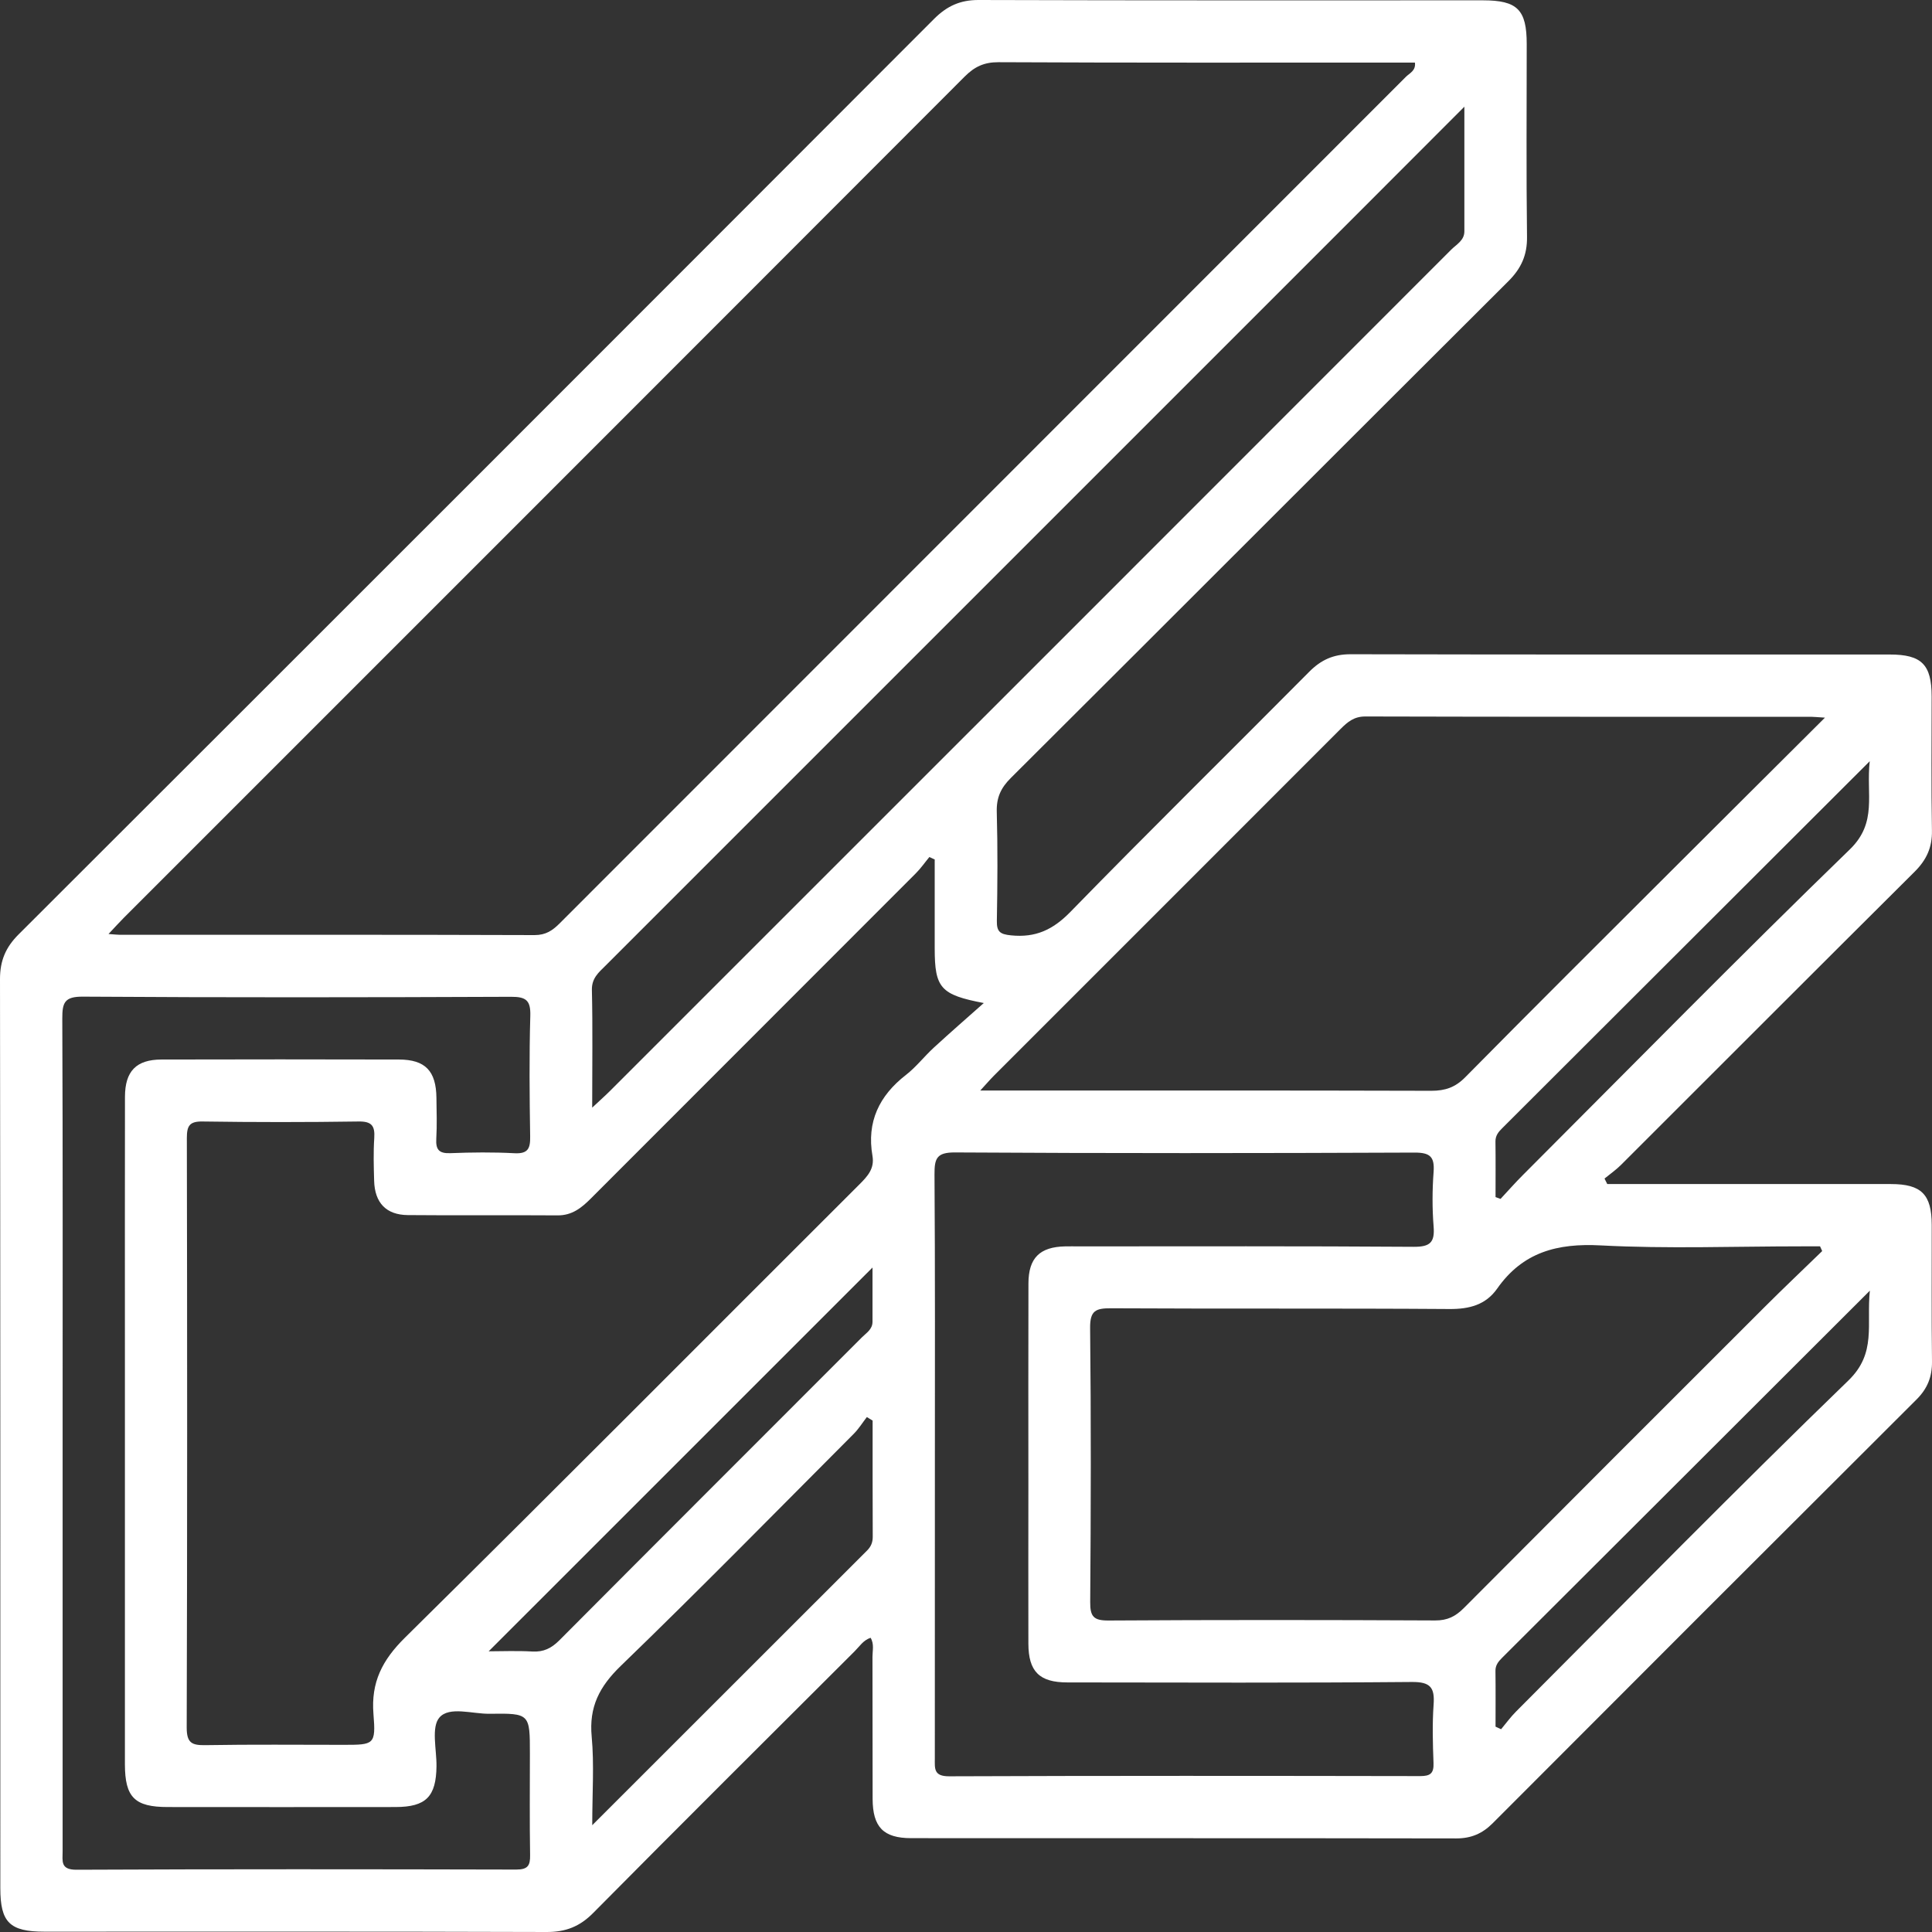 <svg width="66" height="66" viewBox="0 0 66 66" fill="none" xmlns="http://www.w3.org/2000/svg">
<rect x="0" y="0" width="66" height="66" fill="#333333" stroke="none"/>
<g clip-path="url(#clip0_48_5773)">
<path d="M54.907 40.449H55.55C58.565 40.449 61.58 40.449 64.595 40.449C65.638 40.449 65.989 40.803 65.991 41.846C65.995 43.398 65.979 44.951 66 46.502C66.007 47.026 65.849 47.431 65.475 47.805C60.64 52.626 55.812 57.454 50.989 62.288C50.636 62.641 50.253 62.803 49.75 62.803C43.542 62.792 37.334 62.798 31.126 62.794C30.179 62.794 29.814 62.416 29.81 61.453C29.805 59.834 29.81 58.217 29.805 56.598C29.805 56.386 29.869 56.164 29.741 55.949C29.489 56.032 29.36 56.248 29.195 56.411C26.213 59.386 23.228 62.357 20.264 65.35C19.807 65.812 19.328 66.002 18.678 66C12.958 65.981 7.238 65.989 1.518 65.989C0.333 65.989 0.011 65.673 0.011 64.504C0.011 54.151 0.014 43.797 0 33.444C0 32.817 0.195 32.36 0.635 31.921C11.069 21.504 21.493 11.078 31.91 0.645C32.348 0.208 32.8 -0.002 33.43 1.11988e-05C39.172 0.018 44.915 0.011 50.656 0.011C51.836 0.011 52.155 0.329 52.155 1.505C52.155 3.7 52.137 5.895 52.165 8.089C52.174 8.718 51.963 9.175 51.523 9.612C45.855 15.261 40.202 20.927 34.532 26.576C34.189 26.917 34.038 27.248 34.051 27.733C34.085 28.973 34.076 30.215 34.054 31.457C34.047 31.832 34.166 31.916 34.537 31.953C35.374 32.039 35.968 31.765 36.566 31.152C39.258 28.39 42.011 25.686 44.727 22.947C45.129 22.542 45.553 22.35 46.133 22.35C52.274 22.364 58.416 22.359 64.556 22.359C65.645 22.359 65.986 22.7 65.988 23.788C65.989 25.318 65.97 26.848 65.998 28.376C66.009 28.957 65.807 29.382 65.402 29.784C62.054 33.114 58.719 36.456 55.377 39.794C55.205 39.966 55.002 40.106 54.813 40.261C54.844 40.323 54.876 40.387 54.906 40.449H54.907ZM3.707 31.907C3.927 31.923 4.014 31.934 4.099 31.934C8.82 31.934 13.542 31.928 18.264 31.944C18.645 31.944 18.874 31.788 19.117 31.545C28.753 21.902 38.393 12.265 48.029 2.623C48.153 2.499 48.373 2.415 48.336 2.138C48.109 2.138 47.889 2.138 47.671 2.138C43.15 2.138 38.627 2.147 34.106 2.125C33.618 2.124 33.292 2.278 32.955 2.616C23.386 12.2 13.808 21.774 4.232 31.351C4.079 31.504 3.936 31.664 3.709 31.905L3.707 31.907ZM31.937 29.364C31.875 29.336 31.812 29.305 31.749 29.277C31.593 29.465 31.453 29.668 31.28 29.84C27.586 33.54 23.886 37.236 20.191 40.936C19.87 41.258 19.546 41.523 19.049 41.519C17.343 41.507 15.637 41.525 13.93 41.509C13.191 41.502 12.802 41.089 12.781 40.339C12.767 39.852 12.753 39.364 12.785 38.877C12.813 38.457 12.696 38.304 12.244 38.312C10.472 38.338 8.698 38.338 6.926 38.312C6.474 38.304 6.383 38.457 6.383 38.877C6.396 45.59 6.399 52.302 6.378 59.016C6.378 59.549 6.559 59.624 7.022 59.617C8.595 59.59 10.168 59.606 11.742 59.606C12.776 59.606 12.843 59.601 12.758 58.558C12.669 57.467 13.061 56.708 13.835 55.944C19.037 50.806 24.189 45.619 29.365 40.455C29.642 40.178 29.879 39.918 29.805 39.488C29.602 38.326 30.034 37.43 30.951 36.719C31.298 36.449 31.573 36.09 31.899 35.79C32.462 35.273 33.036 34.772 33.608 34.265C32.135 33.984 31.931 33.755 31.931 32.401C31.931 31.39 31.931 30.379 31.931 29.368L31.937 29.364ZM62.249 42.74C62.224 42.685 62.201 42.632 62.176 42.577H61.53C59.248 42.577 56.961 42.665 54.686 42.545C53.198 42.465 52.02 42.774 51.144 44.023C50.757 44.574 50.197 44.723 49.517 44.718C45.663 44.691 41.807 44.714 37.953 44.693C37.433 44.69 37.235 44.771 37.24 45.361C37.274 48.485 37.267 51.609 37.243 54.732C37.24 55.222 37.359 55.361 37.862 55.359C41.584 55.336 45.307 55.339 49.028 55.357C49.446 55.359 49.721 55.22 50.007 54.934C53.43 51.496 56.862 48.066 60.294 44.638C60.936 43.996 61.596 43.373 62.247 42.74H62.249ZM62.346 24.516C62.073 24.499 61.97 24.488 61.866 24.486C56.791 24.486 51.717 24.49 46.64 24.476C46.252 24.476 46.036 24.664 45.798 24.9C41.852 28.851 37.901 32.799 33.953 36.748C33.822 36.879 33.702 37.022 33.487 37.254H34.269C39.145 37.254 44.019 37.249 48.895 37.263C49.37 37.263 49.712 37.148 50.056 36.799C52.391 34.432 54.748 32.09 57.1 29.741C58.808 28.035 60.521 26.332 62.344 24.515L62.346 24.516ZM31.937 50.023C31.937 53.37 31.937 56.717 31.935 60.065C31.935 60.409 31.887 60.683 32.423 60.681C37.788 60.66 43.152 60.665 48.517 60.674C48.861 60.674 48.985 60.582 48.971 60.226C48.946 59.562 48.927 58.894 48.974 58.233C49.017 57.65 48.866 57.454 48.233 57.459C44.31 57.493 40.386 57.479 36.461 57.474C35.505 57.474 35.133 57.1 35.131 56.146C35.126 54.351 35.131 52.555 35.131 50.76C35.131 48.455 35.126 46.148 35.133 43.844C35.136 42.971 35.521 42.596 36.39 42.578C36.545 42.575 36.701 42.578 36.855 42.578C40.669 42.578 44.48 42.566 48.294 42.593C48.858 42.596 49.019 42.441 48.974 41.894C48.925 41.278 48.928 40.652 48.974 40.034C49.012 39.513 48.85 39.373 48.322 39.374C43.09 39.396 37.859 39.401 32.627 39.369C31.999 39.365 31.921 39.573 31.924 40.117C31.947 43.421 31.937 46.722 31.937 50.026V50.023ZM2.139 48.953C2.139 53.717 2.139 58.481 2.139 63.246C2.139 63.574 2.057 63.876 2.613 63.873C7.621 63.85 12.629 63.855 17.637 63.867C18.031 63.867 18.116 63.731 18.109 63.37C18.09 62.218 18.102 61.065 18.102 59.914C18.102 58.54 18.102 58.526 16.726 58.545C16.137 58.554 15.355 58.282 15.014 58.67C14.723 59.002 14.918 59.764 14.911 60.337C14.899 61.376 14.553 61.73 13.51 61.731C10.917 61.735 8.326 61.733 5.732 61.731C4.601 61.731 4.269 61.401 4.267 60.271C4.267 55.551 4.267 50.831 4.267 46.111C4.267 43.23 4.264 40.35 4.269 37.469C4.271 36.592 4.654 36.197 5.516 36.195C8.219 36.188 10.922 36.188 13.627 36.195C14.528 36.197 14.899 36.584 14.909 37.505C14.915 37.971 14.931 38.436 14.904 38.9C14.883 39.268 14.991 39.408 15.381 39.394C16.112 39.365 16.845 39.357 17.573 39.396C18.036 39.42 18.118 39.237 18.111 38.825C18.09 37.452 18.077 36.076 18.116 34.704C18.132 34.173 17.971 34.05 17.456 34.052C12.581 34.072 7.707 34.079 2.831 34.047C2.203 34.043 2.127 34.251 2.128 34.795C2.148 39.515 2.139 44.235 2.139 48.955V48.953ZM20.23 37.839C20.509 37.578 20.684 37.423 20.851 37.256C22.153 35.957 23.453 34.654 24.753 33.354C33.029 25.08 41.305 16.806 49.576 8.528C49.755 8.349 50.025 8.215 50.025 7.903C50.025 6.54 50.025 5.177 50.025 3.645C48.749 4.922 47.598 6.076 46.445 7.229C37.857 15.818 29.267 24.404 20.681 32.993C20.45 33.222 20.211 33.418 20.22 33.819C20.25 35.104 20.23 36.389 20.23 37.837V37.839ZM29.808 48.528L29.613 48.409C29.464 48.601 29.335 48.812 29.164 48.983C26.52 51.634 23.897 54.309 21.206 56.91C20.477 57.616 20.117 58.309 20.213 59.327C20.301 60.278 20.232 61.243 20.232 62.352C23.448 59.137 26.532 56.052 29.62 52.969C29.755 52.834 29.814 52.69 29.814 52.5C29.808 51.176 29.81 49.852 29.81 48.528H29.808ZM51.092 40.895C51.149 40.915 51.206 40.936 51.261 40.956C51.518 40.681 51.766 40.398 52.032 40.133C55.743 36.419 59.422 32.673 63.191 29.019C64.145 28.095 63.744 27.141 63.873 26.004C59.592 30.279 55.454 34.411 51.316 38.543C51.186 38.671 51.085 38.795 51.087 38.996C51.096 39.628 51.09 40.263 51.09 40.895H51.092ZM51.092 58.986C51.154 59.014 51.218 59.043 51.28 59.073C51.451 58.869 51.608 58.65 51.795 58.464C55.567 54.685 59.306 50.874 63.143 47.161C64.113 46.223 63.756 45.256 63.877 44.091C59.593 48.368 55.456 52.502 51.316 56.631C51.188 56.759 51.083 56.884 51.087 57.084C51.096 57.719 51.09 58.353 51.09 58.988L51.092 58.986ZM29.805 43.302C25.44 47.666 21.055 52.05 16.694 56.411C17.128 56.411 17.657 56.388 18.182 56.418C18.569 56.441 18.836 56.308 19.11 56.034C22.549 52.578 26 49.134 29.447 45.683C29.597 45.532 29.806 45.415 29.806 45.153C29.805 44.499 29.806 43.844 29.806 43.3L29.805 43.302Z" fill="white"/>
</g>
<defs>
<clipPath id="clip0_48_5773">
<rect width="66" height="66" fill="white"/>
</clipPath>
</defs>
</svg>
